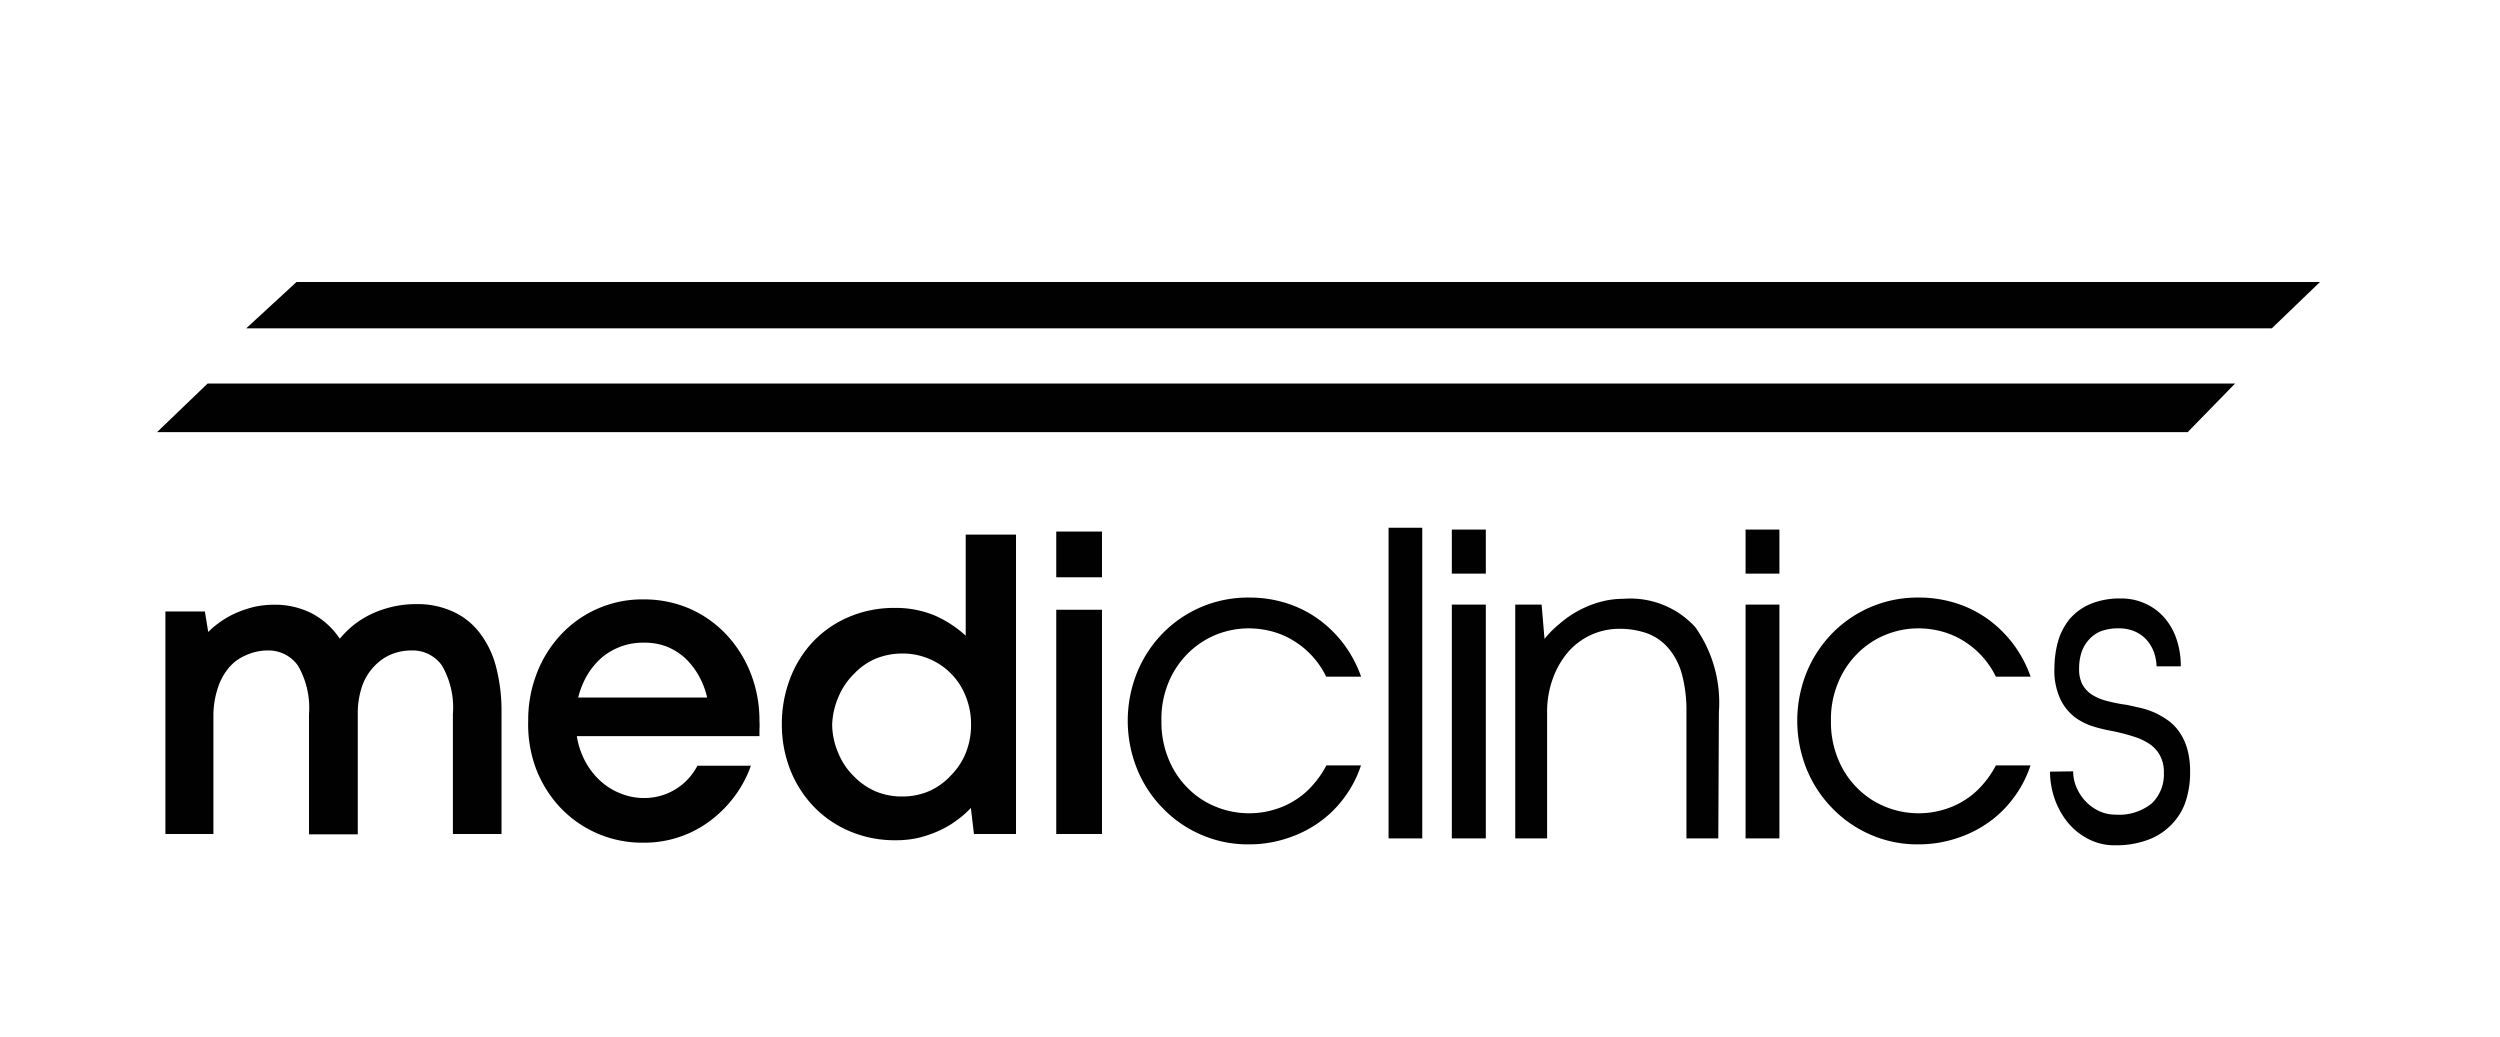 <svg id="Layer_1" data-name="Layer 1" xmlns="http://www.w3.org/2000/svg" viewBox="0 0 164 68"><defs><style>.cls-1{fill:#010101;}</style></defs><path class="cls-1" d="M32.9,54.71H29.71V46.85A5.53,5.53,0,0,0,29,43.67a2.35,2.35,0,0,0-2-1,3.48,3.48,0,0,0-1.39.28,3.28,3.28,0,0,0-1.09.79A3.57,3.57,0,0,0,23.76,45a5.47,5.47,0,0,0-.29,1.68v8.05h-3.2V46.85a5.53,5.53,0,0,0-.72-3.18,2.37,2.37,0,0,0-2-1A3.45,3.45,0,0,0,16.1,43a2.93,2.93,0,0,0-1.11.83,4,4,0,0,0-.71,1.33A5.8,5.8,0,0,0,14,46.89v7.82H10.85V40.11h2.59l.22,1.35a6,6,0,0,1,1.85-1.26,7.3,7.3,0,0,1,1.17-.39,6.16,6.16,0,0,1,1.3-.14,5.3,5.3,0,0,1,2.5.58,5,5,0,0,1,1.81,1.65A6.82,6.82,0,0,1,23.2,41a6.25,6.25,0,0,1,1.14-.71,7,7,0,0,1,1.38-.48,6.76,6.76,0,0,1,1.6-.18,5.57,5.57,0,0,1,2.37.48,4.59,4.59,0,0,1,1.75,1.37,6.23,6.23,0,0,1,1.09,2.22,11.43,11.43,0,0,1,.37,3Z"/><path class="cls-1" d="M34.65,47.29a8.46,8.46,0,0,1,.56-3.11,7.82,7.82,0,0,1,1.57-2.53,7.29,7.29,0,0,1,5.43-2.33,7.54,7.54,0,0,1,3.06.62,7.4,7.4,0,0,1,2.4,1.71,8,8,0,0,1,1.58,2.53,8.46,8.46,0,0,1,.57,3.11,4.51,4.51,0,0,1,0,.58c0,.15,0,.29,0,.42H37.84A5.24,5.24,0,0,0,38.42,50a4.86,4.86,0,0,0,1,1.26,4.32,4.32,0,0,0,1.31.8,4.07,4.07,0,0,0,1.49.29,3.91,3.91,0,0,0,3.53-2.12h3.51a7.65,7.65,0,0,1-1,1.91,7.87,7.87,0,0,1-1.55,1.61,7.19,7.19,0,0,1-4.55,1.53,7.39,7.39,0,0,1-5.43-2.33,7.82,7.82,0,0,1-1.57-2.53A8.31,8.31,0,0,1,34.65,47.29Zm7.59-5.13a4.19,4.19,0,0,0-2.79,1,4.78,4.78,0,0,0-.94,1.15,5.43,5.43,0,0,0-.58,1.45h8.46a5.39,5.39,0,0,0-.56-1.45,4.88,4.88,0,0,0-.9-1.15,4.09,4.09,0,0,0-1.21-.75A4,4,0,0,0,42.24,42.16Z"/><path class="cls-1" d="M51.29,47.54a8.27,8.27,0,0,1,.53-3,7.3,7.3,0,0,1,1.5-2.43,7,7,0,0,1,2.35-1.63,7.5,7.5,0,0,1,3-.6,6.64,6.64,0,0,1,2.68.51,7.54,7.54,0,0,1,2,1.31V35.07h3.3V54.71H63.89L63.69,53a6.35,6.35,0,0,1-.95.83,6.19,6.19,0,0,1-1.15.67,7.71,7.71,0,0,1-1.33.46,6.54,6.54,0,0,1-1.49.16,7.51,7.51,0,0,1-3.05-.6,7.07,7.07,0,0,1-2.36-1.63,7.39,7.39,0,0,1-1.53-2.42A8.06,8.06,0,0,1,51.29,47.54Zm3.3,0A4.82,4.82,0,0,0,55,49.42a4.44,4.44,0,0,0,1,1.49,4.5,4.5,0,0,0,1.43,1,4.44,4.44,0,0,0,1.75.34,4.39,4.39,0,0,0,1.74-.34,4.24,4.24,0,0,0,1.42-1,4.5,4.5,0,0,0,1-1.48,4.87,4.87,0,0,0,.36-1.9,4.81,4.81,0,0,0-.36-1.88,4.37,4.37,0,0,0-2.39-2.43,4.45,4.45,0,0,0-1.75-.35,4.68,4.68,0,0,0-1.76.34,4.22,4.22,0,0,0-1.42,1,4.49,4.49,0,0,0-1,1.47A5,5,0,0,0,54.59,47.53Z"/><path class="cls-1" d="M69.29,40h3V54.71h-3Z"/><path class="cls-1" d="M69.29,34.87h3v3h-3Z"/><path class="cls-1" d="M76.19,47.32a6.3,6.3,0,0,0,.48,2.5,5.66,5.66,0,0,0,1.27,1.9,5.4,5.4,0,0,0,1.84,1.21,5.69,5.69,0,0,0,2.16.42,5.58,5.58,0,0,0,1.58-.22,5.26,5.26,0,0,0,1.41-.62,5.1,5.1,0,0,0,1.18-1,6.27,6.27,0,0,0,.9-1.3h2.27A7.28,7.28,0,0,1,88.2,52.3a7.18,7.18,0,0,1-1.66,1.64A7.61,7.61,0,0,1,84.41,55a7.87,7.87,0,0,1-2.49.39,7.63,7.63,0,0,1-3.14-.64A7.78,7.78,0,0,1,76.26,53a7.93,7.93,0,0,1-1.67-2.56,8.49,8.49,0,0,1,0-6.32,8,8,0,0,1,1.67-2.56,7.81,7.81,0,0,1,5.66-2.36,8,8,0,0,1,2.48.37,7.42,7.42,0,0,1,2.12,1.07,7.87,7.87,0,0,1,1.66,1.65,8.12,8.12,0,0,1,1.11,2.1H87a5.77,5.77,0,0,0-.89-1.32,5.55,5.55,0,0,0-1.19-1,5.28,5.28,0,0,0-1.41-.63,6,6,0,0,0-1.58-.22,5.69,5.69,0,0,0-2.16.42,5.58,5.58,0,0,0-1.84,1.22,5.76,5.76,0,0,0-1.27,1.9A6.23,6.23,0,0,0,76.19,47.32Z"/><path class="cls-1" d="M91.09,34.62H93.3V55H91.09Z"/><path class="cls-1" d="M95.24,39.66h2.23V55H95.24Z"/><path class="cls-1" d="M95.24,34.74h2.23v2.89H95.24Z"/><path class="cls-1" d="M114.51,39.66h2.22V55h-2.22Z"/><path class="cls-1" d="M114.51,34.74h2.22v2.89h-2.22Z"/><path class="cls-1" d="M112.72,55h-2.09V46.7a9.19,9.19,0,0,0-.29-2.45,4.42,4.42,0,0,0-.86-1.69,3.4,3.4,0,0,0-1.39-1,5.39,5.39,0,0,0-1.87-.31,4.46,4.46,0,0,0-1.85.4,4.51,4.51,0,0,0-1.51,1.13,5.66,5.66,0,0,0-1,1.75,6.38,6.38,0,0,0-.37,2.24V55H99.4V39.66h1.73l.19,2.25a6.65,6.65,0,0,1,1-1,6.57,6.57,0,0,1,1.23-.85,6.71,6.71,0,0,1,1.41-.57,5.87,5.87,0,0,1,1.56-.21,5.77,5.77,0,0,1,4.69,1.86,8.58,8.58,0,0,1,1.55,5.57Z"/><path class="cls-1" d="M120.11,47.32a6.3,6.3,0,0,0,.48,2.5,5.66,5.66,0,0,0,1.27,1.9,5.4,5.4,0,0,0,1.84,1.21,5.69,5.69,0,0,0,2.16.42,5.58,5.58,0,0,0,1.58-.22,5.26,5.26,0,0,0,1.41-.62,5.1,5.1,0,0,0,1.18-1,6.27,6.27,0,0,0,.9-1.3h2.27a7.28,7.28,0,0,1-1.08,2.09,7.18,7.18,0,0,1-1.66,1.64A7.61,7.61,0,0,1,128.33,55a7.91,7.91,0,0,1-2.49.39,7.63,7.63,0,0,1-3.14-.64A7.78,7.78,0,0,1,120.18,53a7.93,7.93,0,0,1-1.67-2.56,8.49,8.49,0,0,1,0-6.32,8,8,0,0,1,1.67-2.56,7.81,7.81,0,0,1,5.66-2.36,8.09,8.09,0,0,1,2.48.37,7.42,7.42,0,0,1,2.12,1.07,7.87,7.87,0,0,1,1.66,1.65,8.12,8.12,0,0,1,1.11,2.1h-2.28a5.77,5.77,0,0,0-.89-1.32,5.55,5.55,0,0,0-1.19-1,5.28,5.28,0,0,0-1.41-.63,6,6,0,0,0-1.58-.22,5.69,5.69,0,0,0-2.16.42,5.58,5.58,0,0,0-1.84,1.22,5.76,5.76,0,0,0-1.27,1.9A6.23,6.23,0,0,0,120.11,47.32Z"/><path class="cls-1" d="M136,50.6a2.65,2.65,0,0,0,.23,1.08,3.08,3.08,0,0,0,.6.9,2.94,2.94,0,0,0,.88.63,2.52,2.52,0,0,0,1.06.23,3.42,3.42,0,0,0,2.39-.74,2.63,2.63,0,0,0,.79-2,2.28,2.28,0,0,0-.25-1.13,2.09,2.09,0,0,0-.67-.75,3.87,3.87,0,0,0-1.06-.5q-.62-.2-1.38-.36a10,10,0,0,1-1.29-.31,4,4,0,0,1-1.24-.64,3.3,3.3,0,0,1-.92-1.19,4.45,4.45,0,0,1-.37-2A6.74,6.74,0,0,1,135,42.1a4.18,4.18,0,0,1,.75-1.47,3.7,3.7,0,0,1,1.36-1,5,5,0,0,1,2-.37,3.74,3.74,0,0,1,1.63.34,3.59,3.59,0,0,1,1.25.93,4.08,4.08,0,0,1,.79,1.4,5.4,5.4,0,0,1,.28,1.78h-1.59a3,3,0,0,0-.2-1,2.61,2.61,0,0,0-.51-.8,2.35,2.35,0,0,0-.77-.51,2.64,2.64,0,0,0-1-.18,3.17,3.17,0,0,0-1.25.22A2.16,2.16,0,0,0,137,42a2.29,2.29,0,0,0-.47.85,3.45,3.45,0,0,0-.14,1,2.2,2.2,0,0,0,.19,1,1.91,1.91,0,0,0,.59.68,3.28,3.28,0,0,0,1,.44,9.9,9.9,0,0,0,1.36.27l.94.21a5.24,5.24,0,0,1,.94.33,5.41,5.41,0,0,1,.87.52,3.11,3.11,0,0,1,.72.77,3.82,3.82,0,0,1,.49,1.08,5.38,5.38,0,0,1,.18,1.47,6,6,0,0,1-.33,2.07,4,4,0,0,1-1,1.51,4.05,4.05,0,0,1-1.54.93,5.92,5.92,0,0,1-2.05.32,3.67,3.67,0,0,1-1.79-.43,4.28,4.28,0,0,1-1.35-1.11,5.27,5.27,0,0,1-.84-1.55,5.57,5.57,0,0,1-.29-1.74Z"/><polygon class="cls-1" points="10.3 28.35 143.51 28.35 146.62 25.16 13.62 25.16 10.3 28.35"/><polygon class="cls-1" points="16.15 21.54 149.03 21.54 152.19 18.5 19.45 18.5 16.15 21.54"/></svg>